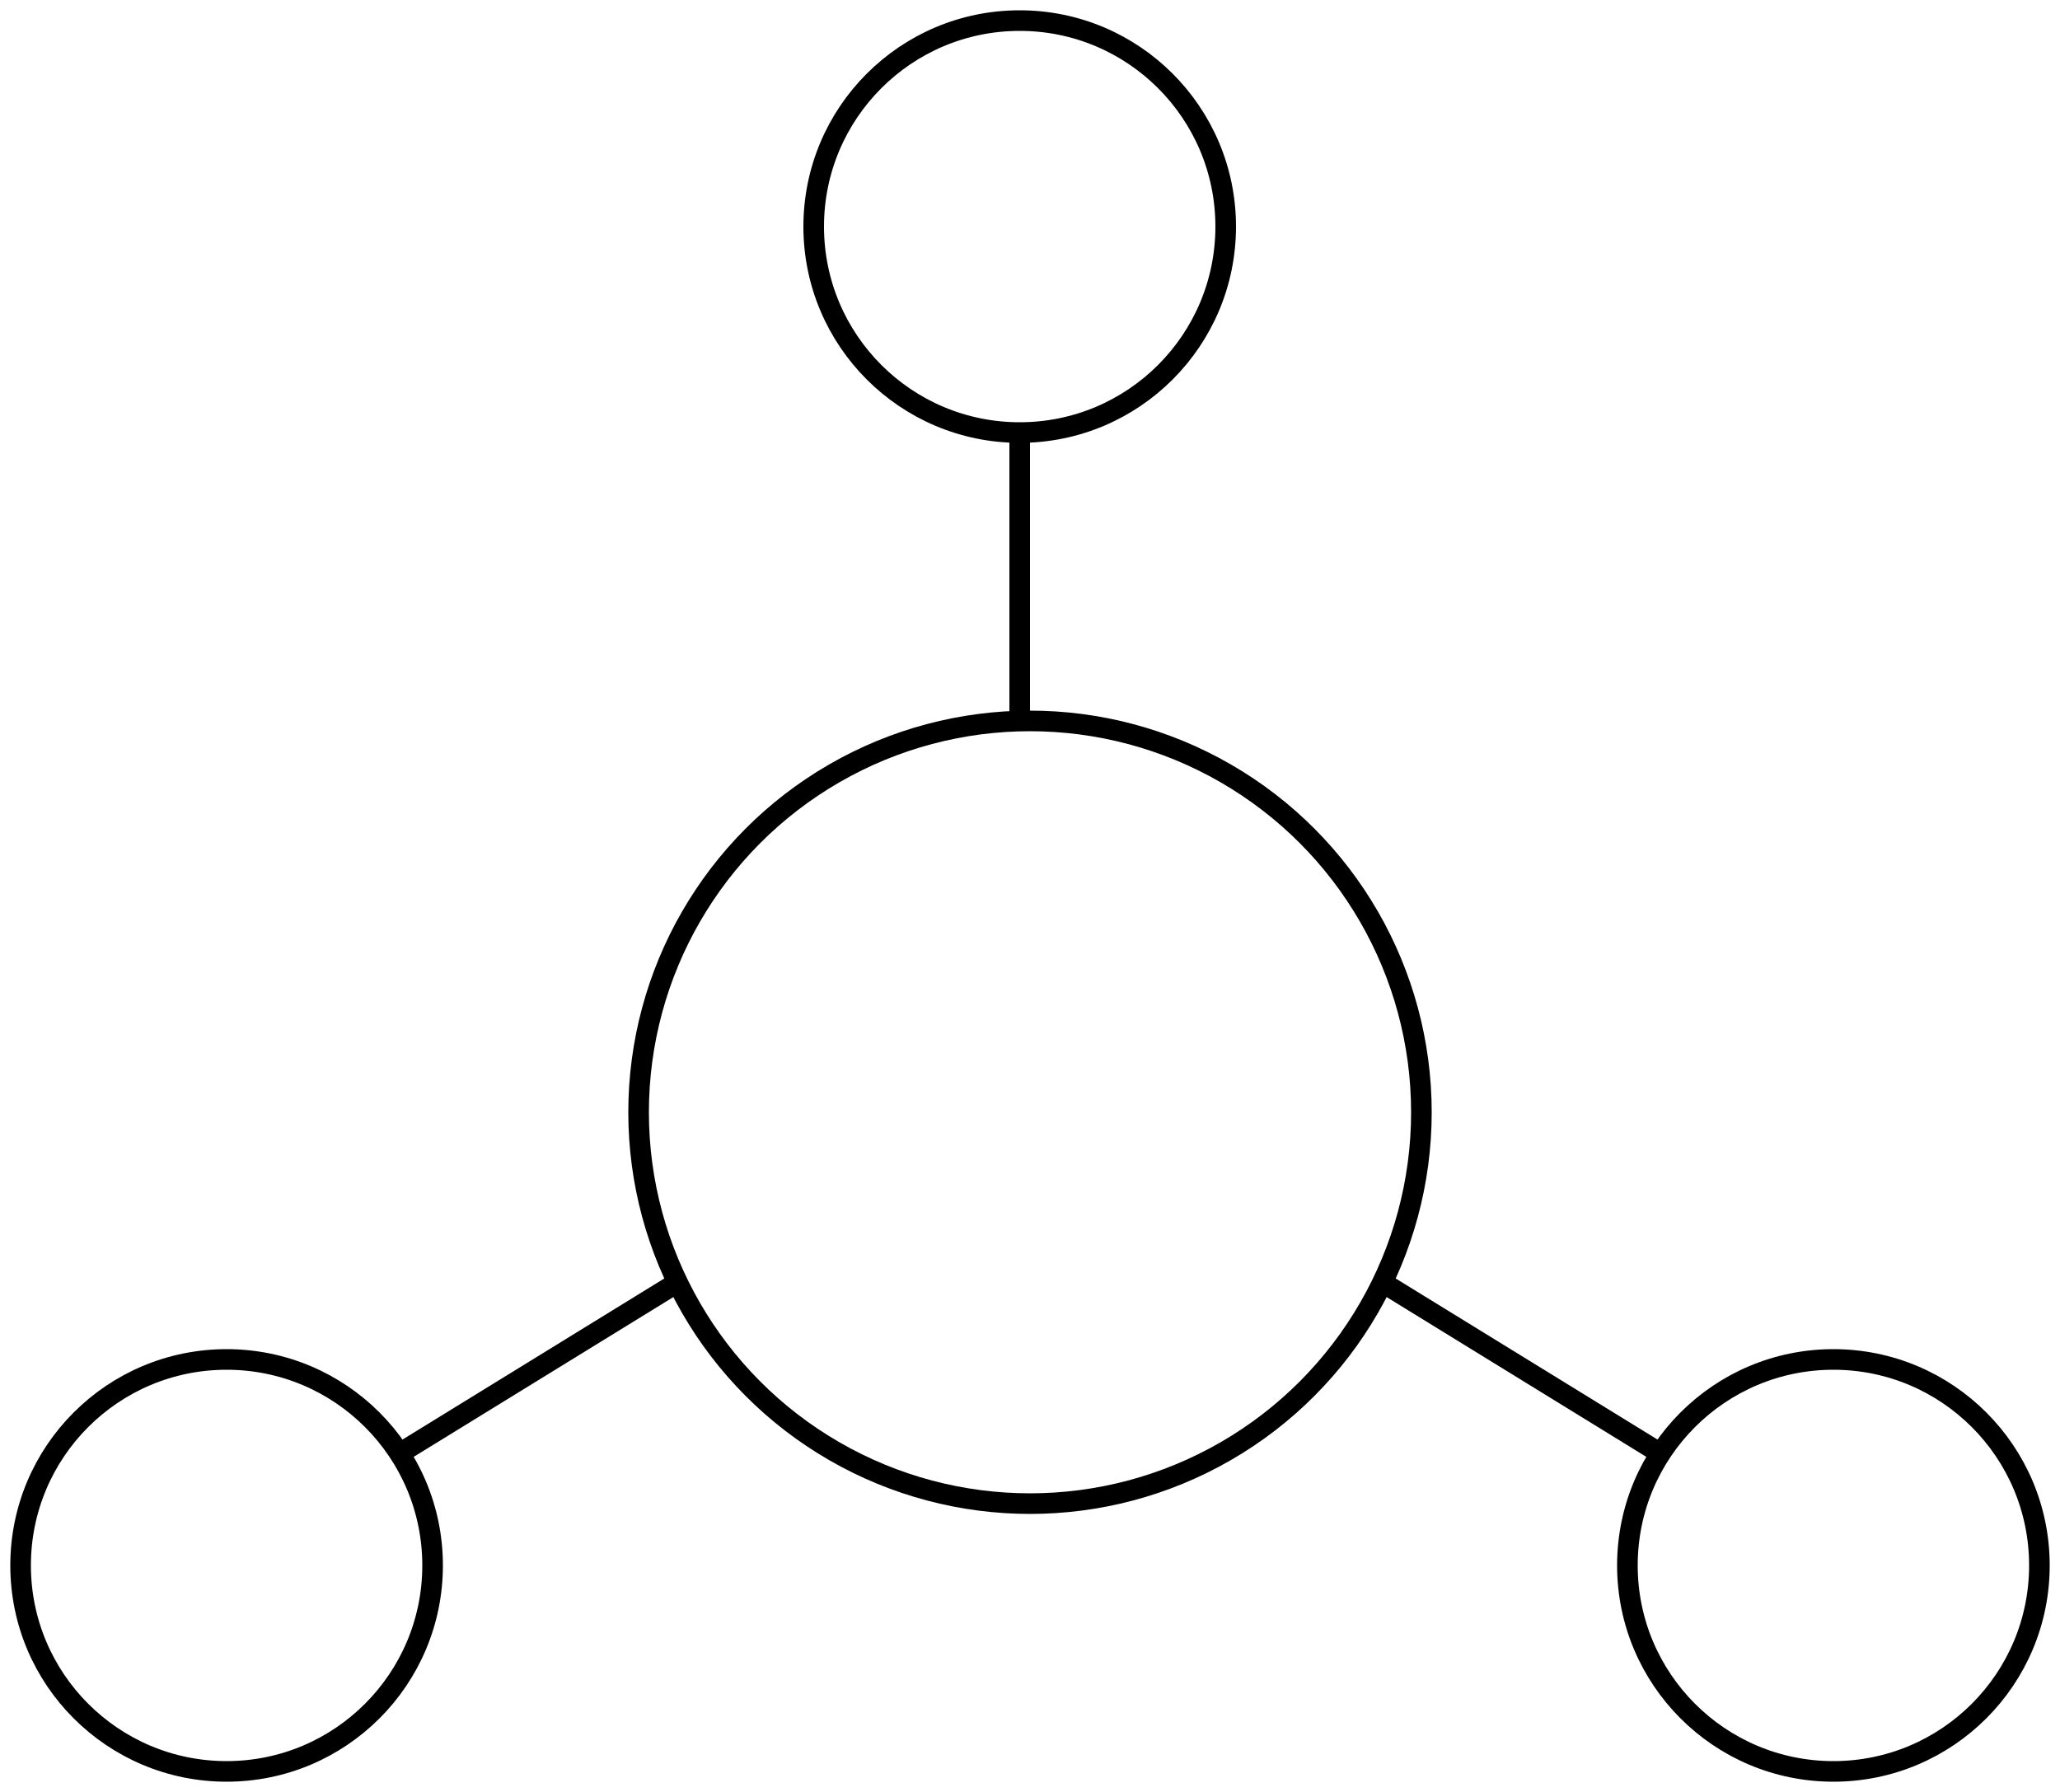 <?xml version="1.0" encoding="UTF-8"?>
<svg width="100px" height="87px" viewBox="0 0 100 87" version="1.1" xmlns="http://www.w3.org/2000/svg" xmlns:xlink="http://www.w3.org/1999/xlink">
    <!-- Generator: Sketch 53.2 (72643) - https://sketchapp.com -->
    <title>science / molecule</title>
    <desc>Created with Sketch.</desc>
    <g id="Binary" stroke="none" stroke-width="1" fill="none" fill-rule="evenodd" stroke-linecap="round" stroke-linejoin="round">
        <g id="1" transform="translate(-16, -23)" stroke="#000000">
            <g id="science-/-molecule" transform="translate(17, 24)">
                <circle id="Oval-9" cx="49" cy="53" r="19"></circle>
                <path d="M18.5,69.5 L31.5,61.5" id="Line-Copy-2"></path>
                <path d="M66.5,69.5 L79.5,61.5" id="Line-Copy-3" transform="translate(73, 65.5) scale(-1, 1) translate(-73, -65.5) "></path>
                <circle id="Oval-9-Copy-2" cx="10" cy="75" r="10"></circle>
                <circle id="Oval-9-Copy-5" cx="48.5" cy="10" r="10"></circle>
                <circle id="Oval-9-Copy-4" cx="88" cy="75" r="10"></circle>
                <path d="M48.5,33.521 L48.5,20.159" id="Line-2"></path>
            </g>
        </g>
    </g>
</svg>